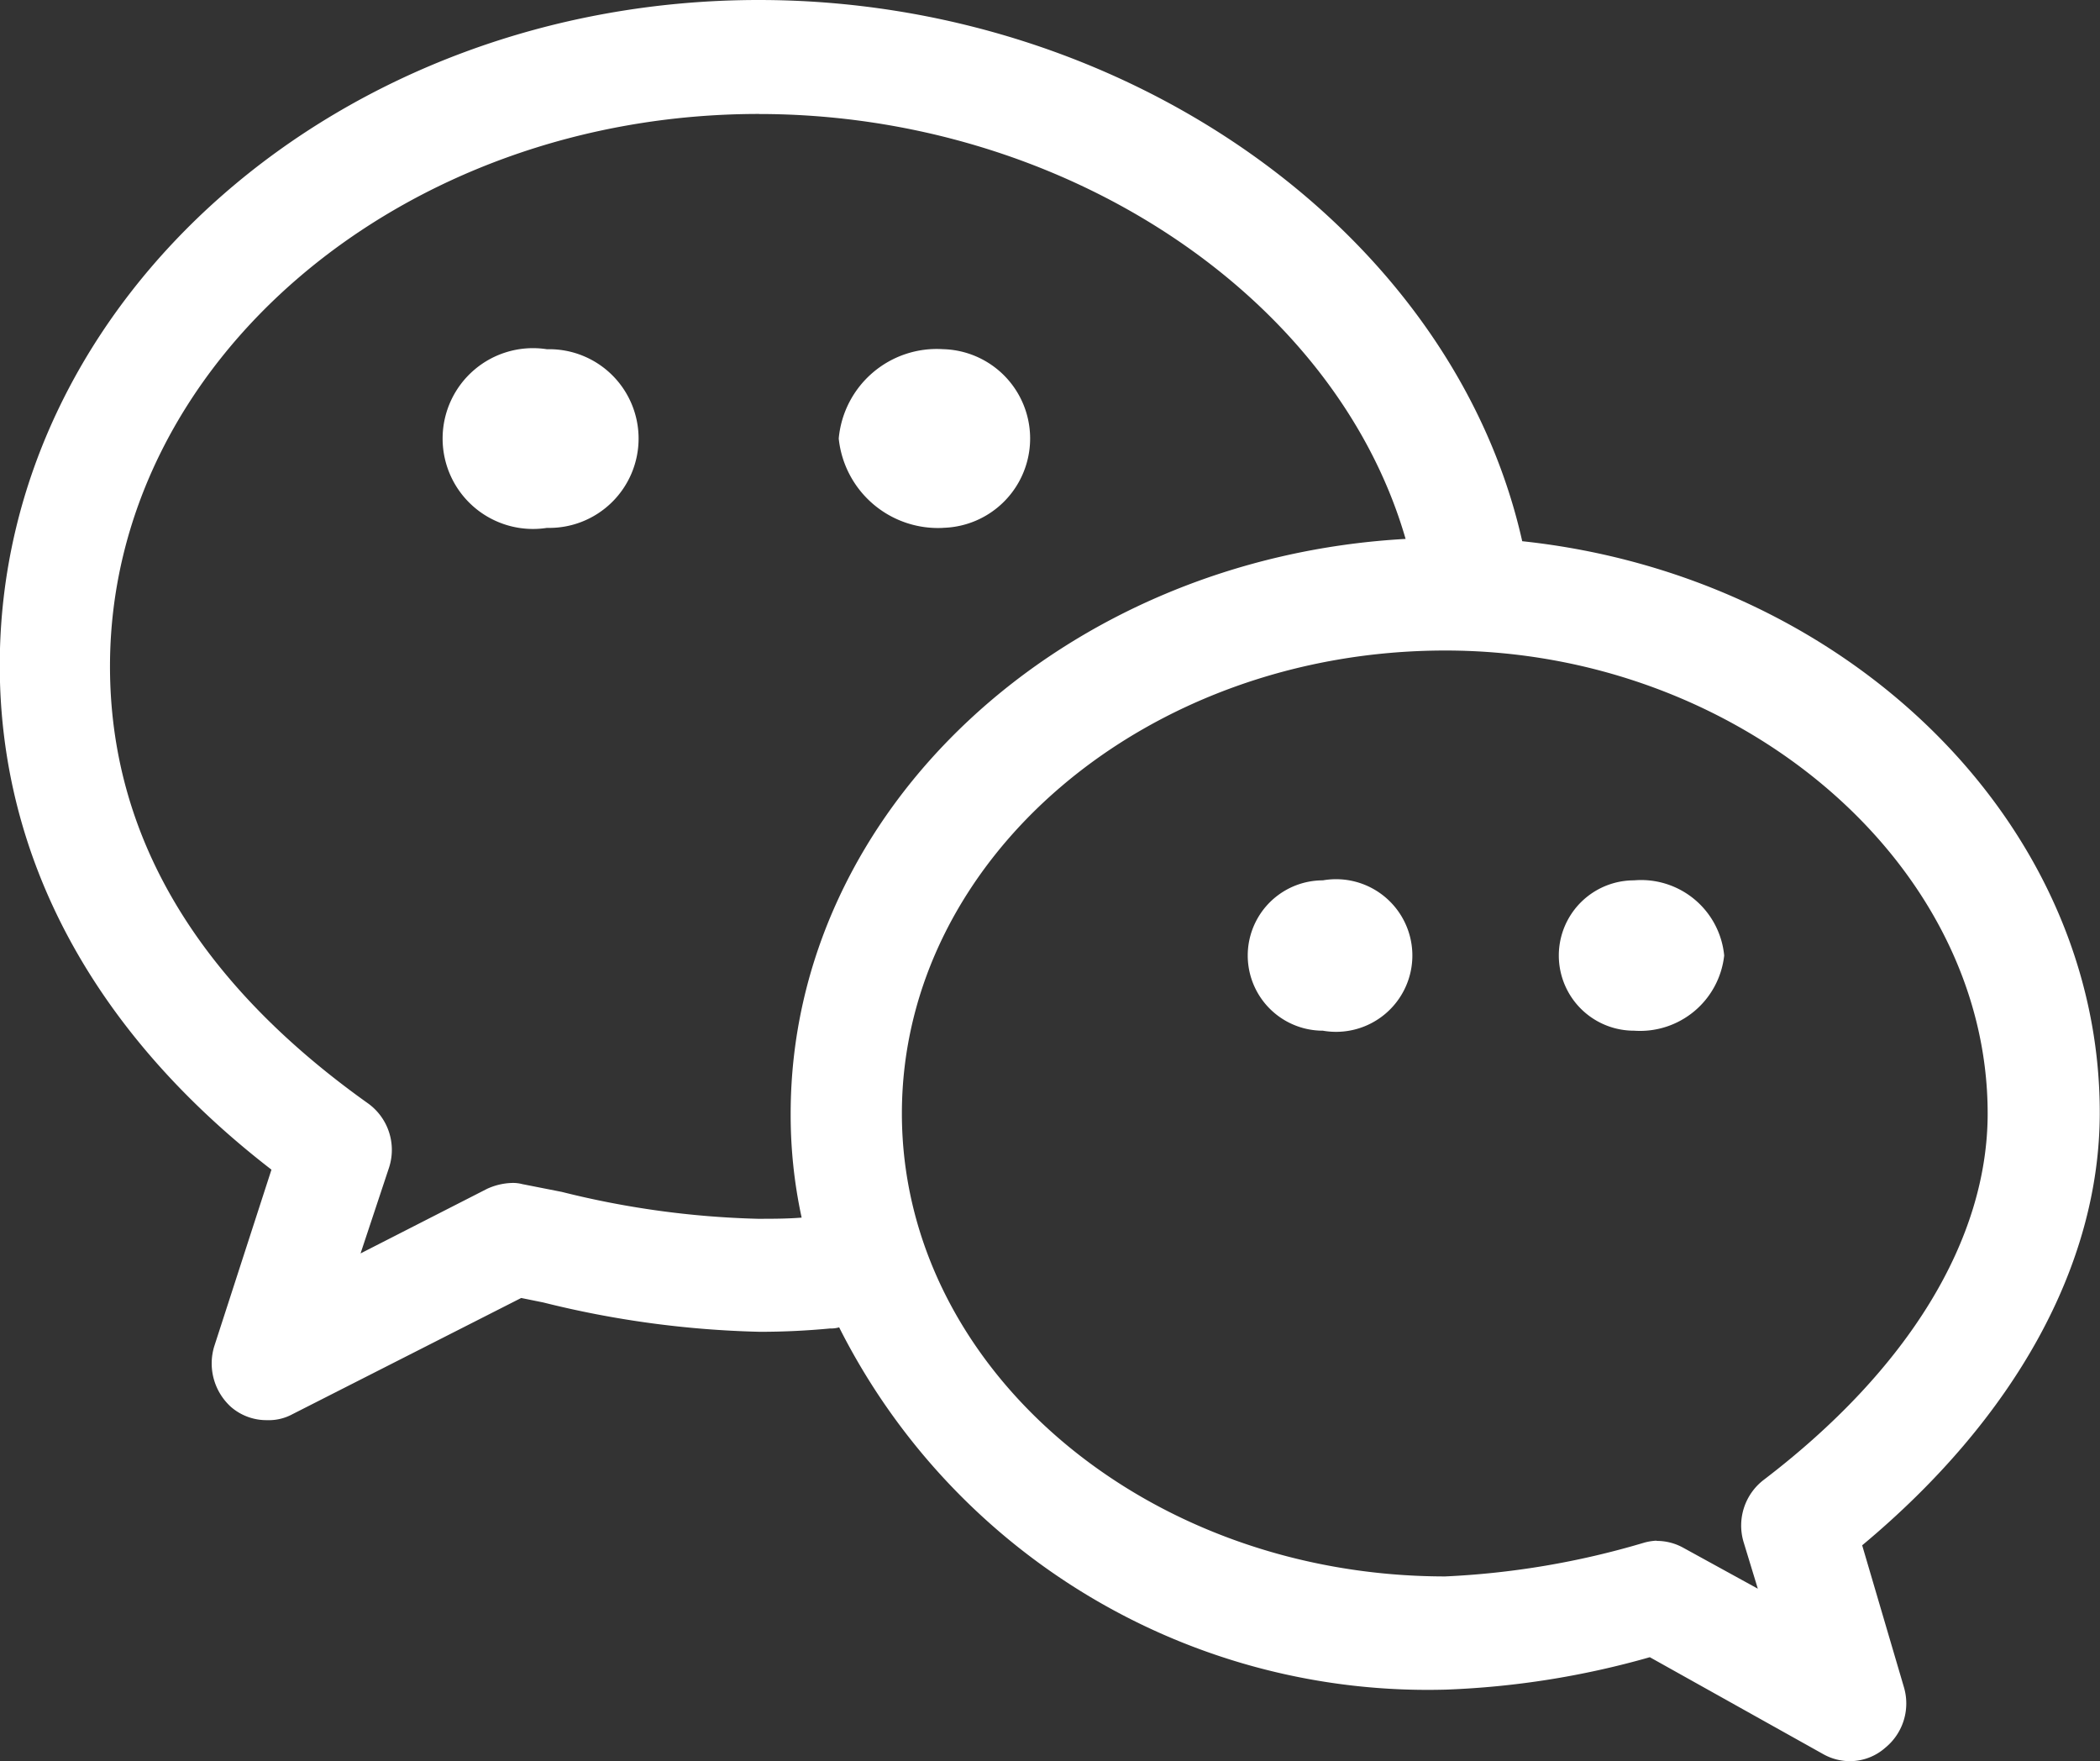 <svg xmlns="http://www.w3.org/2000/svg" width="35.779" height="30" viewBox="0 0 35.779 30">
  <rect x="0" y="0" width="35.779" height="30" fill="#333333" stroke="none"/>
  <g id="组_562" data-name="组 562" transform="translate(-1539 -5505)">
    <path id="路径_3880" data-name="路径 3880" d="M216.138,265.228a1.7,1.7,0,0,1-1.778-1.522,1.677,1.677,0,0,1,1.778-1.522,1.522,1.522,0,0,1,0,3.043Zm-6.749,0a1.54,1.54,0,1,1,0-3.043,1.522,1.522,0,1,1,0,3.043Z" transform="translate(1338.93 5248.764)" fill="#fff"/>
    <path id="路径_3881" data-name="路径 3881" d="M51.215,135.759a.93.93,0,0,1-.45-.114L47.8,133.988a14.606,14.606,0,0,1-3.467.552,11.226,11.226,0,0,1-10.345-6.171.457.457,0,0,1-.15.019q-.6.057-1.2.057a16.761,16.761,0,0,1-3.692-.5l-.375-.076-3.9,1.981a.843.843,0,0,1-.431.1.921.921,0,0,1-.618-.229,1,1,0,0,1-.281-1.028l.975-3.01c-3.036-2.343-4.629-5.315-4.629-8.591,0-6.248,5.81-11.333,12.932-11.333,6.26,0,11.826,3.962,13.007,9.219,5.548.59,9.84,4.8,9.84,9.733,0,2.59-1.443,5.2-4.048,7.371l.712,2.419a.974.974,0,0,1-.318,1.029.913.913,0,0,1-.6.229Zm-3.3-3.752a.929.929,0,0,1,.45.114l1.275.7-.244-.8a.98.98,0,0,1,.337-1.048c2.474-1.885,3.823-4.1,3.823-6.247,0-4.267-4.236-7.886-9.24-7.886-5.1,0-9.259,3.543-9.259,7.886s4.161,7.886,9.259,7.886a14.078,14.078,0,0,0,3.374-.571.927.927,0,0,1,.225-.038ZM32.623,107.7c-6.091,0-11.058,4.229-11.058,9.409,0,2.876,1.481,5.372,4.4,7.448a.976.976,0,0,1,.356,1.086l-.487,1.467,2.155-1.1a1.083,1.083,0,0,1,.412-.1.621.621,0,0,1,.187.019l.675.133a15.269,15.269,0,0,0,3.336.458c.244,0,.506,0,.75-.02a8.252,8.252,0,0,1-.187-1.771c0-5.181,4.648-9.466,10.477-9.79-1.2-4.152-5.848-7.238-11.021-7.238Z" transform="translate(1519.309 5399.241)" fill="#fff"/>
    <path id="路径_3882" data-name="路径 3882" d="M564.583,504.8a1.28,1.28,0,0,1,0-2.561,1.3,1.3,0,1,1,0,2.561Zm5.3,0a1.28,1.28,0,0,1,0-2.561,1.422,1.422,0,0,1,1.537,1.28A1.442,1.442,0,0,1,569.886,504.8Z" transform="translate(996.956 5017.757)" fill="#fff"/>
  </g>
</svg>
